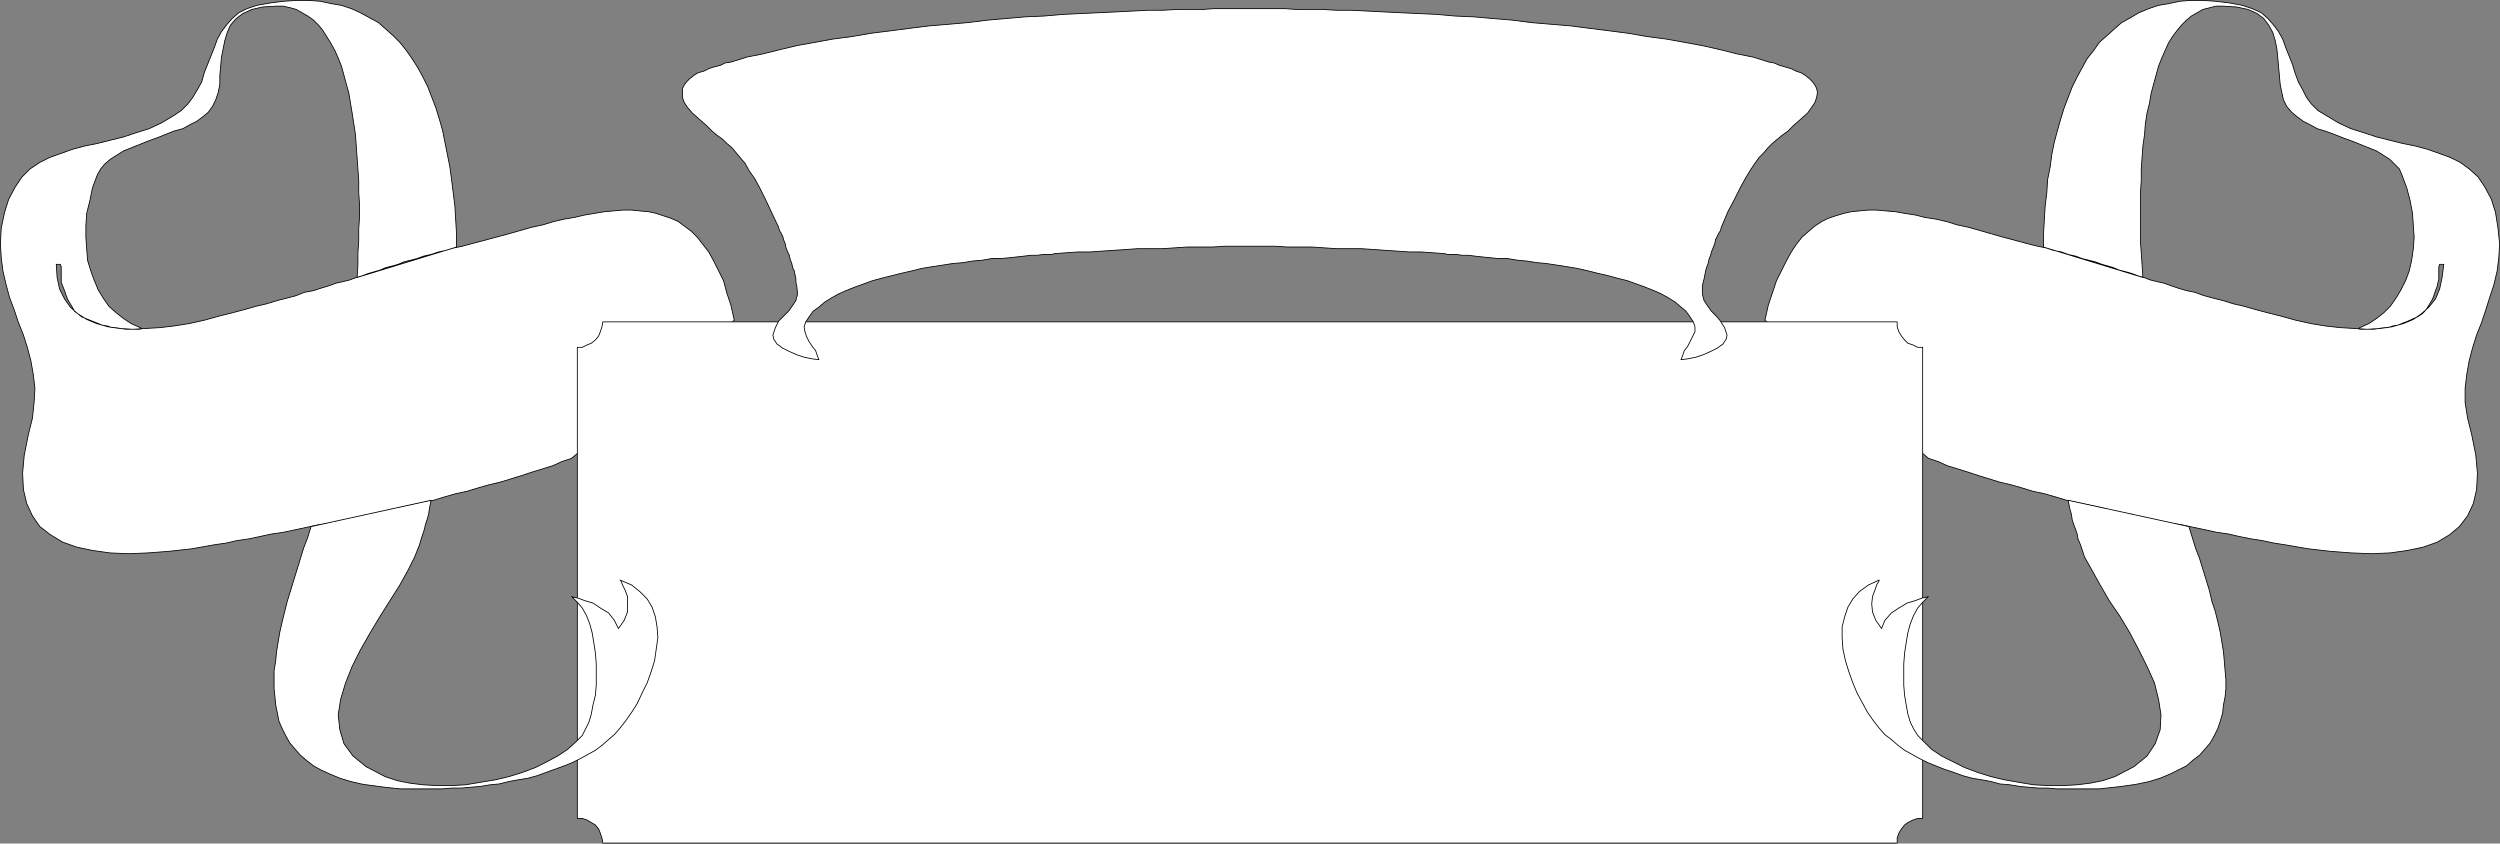 <?xml version="1.0" encoding="UTF-8" standalone="no"?>
<svg
   version="1.0"
   width="130.066mm"
   height="43.885mm"
   id="svg12"
   sodipodi:docname="Banner 019.wmf"
   xmlns:inkscape="http://www.inkscape.org/namespaces/inkscape"
   xmlns:sodipodi="http://sodipodi.sourceforge.net/DTD/sodipodi-0.dtd"
   xmlns="http://www.w3.org/2000/svg"
   xmlns:svg="http://www.w3.org/2000/svg">
  <rect width="100%" height="100%" fill="#808080" stroke="none"/>
  <sodipodi:namedview
     id="namedview12"
     pagecolor="#ffffff"
     bordercolor="#000000"
     borderopacity="0.25"
     inkscape:showpageshadow="2"
     inkscape:pageopacity="0.0"
     inkscape:pagecheckerboard="0"
     inkscape:deskcolor="#d1d1d1"
     inkscape:document-units="mm" />
  <defs
     id="defs1">
    <pattern
       id="WMFhbasepattern"
       patternUnits="userSpaceOnUse"
       width="6"
       height="6"
       x="0"
       y="0" />
  </defs>
  <path
     style="fill:#ffffff;fill-opacity:1;fill-rule:evenodd;stroke:none"
     d="m 401.818,48.579 19.554,5.981 -0.162,-2.425 -0.162,-2.425 -0.162,-2.263 v -2.425 -2.425 -2.425 -2.263 l 0.162,-2.425 v -2.263 l 0.162,-2.263 0.162,-2.263 0.323,-2.263 0.162,-2.102 0.323,-2.102 0.485,-1.94 0.323,-1.94 0.485,-1.778 0.485,-1.778 0.485,-1.778 0.646,-1.617 0.646,-1.455 0.646,-1.455 0.808,-1.293 0.97,-1.293 0.808,-0.97 0.97,-0.97 0.97,-0.808 1.131,-0.647 1.131,-0.647 1.293,-0.323 1.293,-0.323 h 1.454 l 2.586,0.162 2.262,0.485 1.778,0.808 1.293,0.97 0.97,1.293 0.808,1.455 0.485,1.617 0.323,1.617 0.162,1.617 0.162,1.778 0.162,1.778 0.162,1.778 0.323,1.617 0.323,1.455 0.646,1.293 0.97,1.132 0.97,0.808 1.293,0.97 1.293,0.647 1.454,0.808 1.616,0.485 1.778,0.647 1.616,0.647 1.778,0.647 1.616,0.647 1.616,0.647 1.616,0.647 1.293,0.808 1.293,0.808 0.97,0.97 0.97,0.97 0.485,1.132 0.97,2.587 0.646,2.425 0.485,2.587 0.162,2.425 0.162,2.263 -0.162,2.263 -0.323,2.263 -0.485,2.102 -0.646,1.778 -0.97,1.94 -0.97,1.617 -1.131,1.617 -1.293,1.293 -1.454,1.132 -1.454,0.97 -1.778,0.808 -0.323,0.162 0.323,0.162 h 0.646 0.97 1.131 l 0.97,-0.162 1.131,-0.162 h 0.646 l 0.97,-0.323 0.97,-0.162 0.808,-0.323 0.808,-0.323 0.808,-0.323 0.646,-0.323 0.808,-0.323 0.97,-0.647 0.485,-0.485 0.485,-0.647 0.485,-0.808 0.485,-0.808 0.323,-0.808 0.323,-0.97 0.323,-0.808 0.162,-0.808 0.162,-0.647 V 54.237 53.591 52.944 52.459 l 0.162,-0.485 h 0.323 0.485 l -0.323,2.587 -0.485,2.263 -0.808,1.94 -1.293,1.617 -1.454,1.293 -1.616,1.132 -1.939,0.808 -2.262,0.647 -2.262,0.323 -2.586,0.162 -2.586,-0.162 -2.747,-0.162 -2.909,-0.323 -2.909,-0.485 -2.909,-0.647 -2.909,-0.808 -2.586,-0.647 -2.424,-0.647 -2.262,-0.647 -2.101,-0.485 -2.101,-0.647 -1.939,-0.485 -1.778,-0.485 -1.778,-0.647 -1.616,-0.323 -1.616,-0.485 -1.454,-0.485 -1.293,-0.485 -1.454,-0.323 -1.293,-0.323 -1.293,-0.485 -1.131,-0.323 -1.293,-0.485 -1.131,-0.323 -1.293,-0.323 -1.131,-0.485 -1.131,-0.323 -1.131,-0.323 -1.293,-0.485 -1.293,-0.323 -1.293,-0.323 -1.293,-0.485 -1.454,-0.323 -1.293,-0.485 -1.616,-0.323 -1.454,-0.485 -1.616,-0.323 -1.939,-0.485 -2.424,-0.647 -2.424,-0.647 -2.262,-0.647 -2.262,-0.647 -2.262,-0.647 -2.262,-0.485 -2.101,-0.647 -2.101,-0.485 -2.101,-0.323 -1.939,-0.485 -2.101,-0.323 -1.778,-0.323 -1.939,-0.162 -1.778,-0.162 h -1.616 l -1.778,0.162 -1.616,0.162 -1.454,0.323 -1.616,0.485 -1.454,0.485 -1.293,0.647 -1.454,0.97 -1.131,0.97 -1.293,1.132 -1.131,1.455 -0.97,1.455 -0.97,1.778 -0.97,1.94 -0.97,1.94 -0.808,2.425 -0.808,2.425 -0.646,2.91 32.158,27.159 1.939,0.647 1.778,0.808 2.101,0.647 2.101,0.647 1.939,0.647 2.101,0.647 2.101,0.647 2.101,0.485 2.262,0.647 2.101,0.647 2.262,0.485 2.262,0.647 2.101,0.647 2.262,0.485 2.262,0.485 2.262,0.485 2.262,0.647 2.262,0.485 2.262,0.485 2.262,0.485 2.262,0.485 2.424,0.485 2.262,0.323 2.262,0.485 2.262,0.485 2.262,0.485 2.262,0.323 2.101,0.485 2.424,0.485 2.101,0.323 2.262,0.485 2.101,0.323 4.686,0.808 4.202,0.485 4.202,0.323 4.04,0.162 3.717,-0.162 3.394,-0.485 3.07,-0.647 2.747,-0.97 2.424,-1.455 1.939,-1.617 1.616,-2.102 1.131,-2.425 0.646,-2.748 0.162,-3.233 -0.323,-3.557 -0.808,-4.042 -0.808,-3.233 -0.485,-3.072 v -2.748 l 0.323,-2.748 0.485,-2.748 0.646,-2.425 0.808,-2.587 0.97,-2.425 0.808,-2.425 0.808,-2.587 0.808,-2.425 0.646,-2.748 0.323,-2.587 0.162,-2.748 -0.323,-3.072 -0.485,-3.072 -0.808,-2.587 -1.293,-2.425 -1.293,-1.94 -1.778,-1.617 -1.778,-1.293 -1.939,-0.97 -2.262,-0.808 -2.262,-0.808 -2.424,-0.647 -2.424,-0.485 -2.586,-0.647 -2.586,-0.647 -2.424,-0.808 -2.586,-0.808 -2.424,-1.132 -2.424,-1.455 -1.616,-0.97 -1.293,-1.293 -0.97,-1.293 -0.808,-1.617 -0.808,-1.455 -0.646,-1.778 -0.485,-1.617 -0.646,-1.617 -0.646,-1.617 -0.646,-1.778 -0.808,-1.455 -0.97,-1.293 -1.131,-1.293 -1.293,-1.132 -1.778,-0.808 -1.939,-0.647 -2.586,-0.485 -2.747,-0.323 -2.424,-0.162 h -2.424 l -2.101,0.162 -2.262,0.485 -1.939,0.323 -1.939,0.647 -1.939,0.808 -1.616,0.97 -1.778,0.97 -1.454,1.293 -1.454,1.293 -1.454,1.293 -1.131,1.617 -1.293,1.617 -0.97,1.778 -0.97,1.778 -0.97,1.94 -0.808,2.102 -0.808,2.102 -0.646,2.102 -0.646,2.263 -0.646,2.425 -0.485,2.425 -0.323,2.425 -0.485,2.425 -0.162,2.587 -0.323,2.587 -0.162,2.748 -0.162,2.748 z"
     id="path1" />
  <path
     style="fill:none;stroke:#000000;stroke-width:0.162px;stroke-linecap:round;stroke-linejoin:round;stroke-miterlimit:4;stroke-dasharray:none;stroke-opacity:1"
     d="m 401.818,48.579 19.554,5.981 v 0 l -0.162,-2.425 -0.162,-2.425 -0.162,-2.263 v -2.425 -2.425 -2.425 -2.263 l 0.162,-2.425 v -2.263 l 0.162,-2.263 0.162,-2.263 0.323,-2.263 0.162,-2.102 0.323,-2.102 0.485,-1.94 0.323,-1.94 0.485,-1.778 0.485,-1.778 0.485,-1.778 0.646,-1.617 0.646,-1.455 0.646,-1.455 0.808,-1.293 0.97,-1.293 0.808,-0.97 0.97,-0.97 0.97,-0.808 1.131,-0.647 1.131,-0.647 1.293,-0.323 1.293,-0.323 h 1.454 v 0 l 2.586,0.162 2.262,0.485 1.778,0.808 1.293,0.97 0.97,1.293 0.808,1.455 0.485,1.617 0.323,1.617 0.162,1.617 0.162,1.778 0.162,1.778 0.162,1.778 0.323,1.617 0.323,1.455 0.646,1.293 0.97,1.132 v 0 l 0.97,0.808 1.293,0.97 1.293,0.647 1.454,0.808 1.616,0.485 1.778,0.647 1.616,0.647 1.778,0.647 1.616,0.647 1.616,0.647 1.616,0.647 1.293,0.808 1.293,0.808 0.97,0.97 0.97,0.97 0.485,1.132 v 0 l 0.97,2.587 0.646,2.425 0.485,2.587 0.162,2.425 0.162,2.263 -0.162,2.263 -0.323,2.263 -0.485,2.102 -0.646,1.778 -0.97,1.94 -0.97,1.617 -1.131,1.617 -1.293,1.293 -1.454,1.132 -1.454,0.97 -1.778,0.808 v 0 l -0.323,0.162 0.323,0.162 h 0.646 0.97 1.131 l 0.97,-0.162 1.131,-0.162 h 0.646 v 0 l 0.97,-0.323 0.97,-0.162 0.808,-0.323 0.808,-0.323 0.808,-0.323 0.646,-0.323 0.808,-0.323 0.97,-0.647 v 0 l 0.485,-0.485 0.485,-0.647 0.485,-0.808 0.485,-0.808 0.323,-0.808 0.323,-0.97 0.323,-0.808 0.162,-0.808 v 0 l 0.162,-0.647 V 54.237 53.591 52.944 52.459 l 0.162,-0.485 h 0.323 0.485 v 0 l -0.323,2.587 -0.485,2.263 -0.808,1.94 -1.293,1.617 -1.454,1.293 -1.616,1.132 -1.939,0.808 -2.262,0.647 -2.262,0.323 -2.586,0.162 -2.586,-0.162 -2.747,-0.162 -2.909,-0.323 -2.909,-0.485 -2.909,-0.647 -2.909,-0.808 v 0 l -2.586,-0.647 -2.424,-0.647 -2.262,-0.647 -2.101,-0.485 -2.101,-0.647 -1.939,-0.485 -1.778,-0.485 -1.778,-0.647 -1.616,-0.323 -1.616,-0.485 -1.454,-0.485 -1.293,-0.485 -1.454,-0.323 -1.293,-0.323 -1.293,-0.485 -1.131,-0.323 -1.293,-0.485 -1.131,-0.323 -1.293,-0.323 -1.131,-0.485 -1.131,-0.323 -1.131,-0.323 -1.293,-0.485 -1.293,-0.323 -1.293,-0.323 -1.293,-0.485 -1.454,-0.323 -1.293,-0.485 -1.616,-0.323 -1.454,-0.485 -1.616,-0.323 -1.939,-0.485 v 0 l -2.424,-0.647 -2.424,-0.647 -2.262,-0.647 -2.262,-0.647 -2.262,-0.647 -2.262,-0.485 -2.101,-0.647 -2.101,-0.485 -2.101,-0.323 -1.939,-0.485 -2.101,-0.323 -1.778,-0.323 -1.939,-0.162 -1.778,-0.162 h -1.616 l -1.778,0.162 -1.616,0.162 -1.454,0.323 -1.616,0.485 -1.454,0.485 -1.293,0.647 -1.454,0.97 -1.131,0.97 -1.293,1.132 -1.131,1.455 -0.97,1.455 -0.97,1.778 -0.97,1.94 -0.97,1.94 -0.808,2.425 -0.808,2.425 -0.646,2.91 32.158,27.159 v 0 l 1.939,0.647 1.778,0.808 2.101,0.647 2.101,0.647 1.939,0.647 2.101,0.647 2.101,0.647 2.101,0.485 2.262,0.647 2.101,0.647 2.262,0.485 2.262,0.647 2.101,0.647 2.262,0.485 2.262,0.485 2.262,0.485 2.262,0.647 2.262,0.485 2.262,0.485 2.262,0.485 2.262,0.485 2.424,0.485 2.262,0.323 2.262,0.485 2.262,0.485 2.262,0.485 2.262,0.323 2.101,0.485 2.424,0.485 2.101,0.323 2.262,0.485 2.101,0.323 v 0 l 4.686,0.808 4.202,0.485 4.202,0.323 4.04,0.162 3.717,-0.162 3.394,-0.485 3.07,-0.647 2.747,-0.97 2.424,-1.455 1.939,-1.617 1.616,-2.102 1.131,-2.425 0.646,-2.748 0.162,-3.233 -0.323,-3.557 -0.808,-4.042 v 0 l -0.808,-3.233 -0.485,-3.072 v -2.748 l 0.323,-2.748 0.485,-2.748 0.646,-2.425 0.808,-2.587 0.97,-2.425 0.808,-2.425 0.808,-2.587 0.808,-2.425 0.646,-2.748 0.323,-2.587 0.162,-2.748 -0.323,-3.072 -0.485,-3.072 v 0 l -0.808,-2.587 -1.293,-2.425 -1.293,-1.94 -1.778,-1.617 -1.778,-1.293 -1.939,-0.97 -2.262,-0.808 -2.262,-0.808 -2.424,-0.647 -2.424,-0.485 -2.586,-0.647 -2.586,-0.647 -2.424,-0.808 -2.586,-0.808 -2.424,-1.132 -2.424,-1.455 v 0 l -1.616,-0.97 -1.293,-1.293 -0.97,-1.293 -0.808,-1.617 -0.808,-1.455 -0.646,-1.778 -0.485,-1.617 -0.646,-1.617 -0.646,-1.617 -0.646,-1.778 -0.808,-1.455 -0.97,-1.293 -1.131,-1.293 -1.293,-1.132 -1.778,-0.808 -1.939,-0.647 v 0 l -2.586,-0.485 -2.747,-0.323 -2.424,-0.162 h -2.424 l -2.101,0.162 -2.262,0.485 -1.939,0.323 -1.939,0.647 -1.939,0.808 -1.616,0.97 -1.778,0.97 -1.454,1.293 -1.454,1.293 -1.454,1.293 -1.131,1.617 -1.293,1.617 -0.97,1.778 -0.97,1.778 -0.97,1.94 -0.808,2.102 -0.808,2.102 -0.646,2.102 -0.646,2.263 -0.646,2.425 -0.485,2.425 -0.323,2.425 -0.485,2.425 -0.162,2.587 -0.323,2.587 -0.162,2.748 -0.162,2.748 v 2.587"
     id="path2" />
  <path
     style="fill:#ffffff;fill-opacity:1;fill-rule:evenodd;stroke:none"
     d="m 89.769,48.579 -19.554,5.981 0.162,-2.425 V 49.711 l 0.162,-2.263 v -2.425 l 0.162,-2.425 v -2.425 l -0.162,-2.263 v -2.425 l -0.162,-2.263 -0.162,-2.263 -0.162,-2.263 -0.162,-2.263 -0.323,-2.102 -0.323,-2.102 -0.323,-1.94 -0.323,-1.94 -0.485,-1.778 -0.485,-1.778 L 67.145,13.014 66.498,11.397 65.852,9.942 65.044,8.487 64.236,7.194 63.428,5.901 62.62,4.931 61.65,3.961 60.519,3.152 59.388,2.506 58.257,1.859 57.126,1.536 55.671,1.212 h -1.293 l -2.747,0.162 -2.101,0.485 -1.778,0.808 -1.293,0.97 -1.131,1.293 -0.646,1.455 -0.485,1.617 -0.323,1.617 -0.323,1.617 -0.162,1.778 -0.162,1.778 v 1.778 l -0.323,1.617 -0.485,1.455 -0.646,1.293 -0.808,1.132 -0.97,0.808 -1.293,0.97 -1.293,0.647 -1.454,0.808 -1.778,0.485 -1.616,0.647 -1.616,0.647 -1.778,0.647 -1.616,0.647 -1.616,0.647 -1.616,0.647 -1.293,0.808 -1.293,0.808 -1.131,0.97 -0.808,0.97 -0.646,1.132 -0.97,2.587 -0.485,2.425 -0.646,2.587 -0.162,2.425 v 2.263 l 0.162,2.263 0.162,2.263 0.646,2.102 0.646,1.778 0.808,1.94 0.97,1.617 1.131,1.617 1.454,1.293 1.454,1.132 1.454,0.97 1.778,0.808 0.323,0.162 -0.323,0.162 H 26.745 25.937 24.806 L 23.674,64.584 22.705,64.422 h -0.646 l -0.97,-0.323 -0.97,-0.162 -0.808,-0.323 -0.808,-0.323 -0.808,-0.323 -0.808,-0.323 -0.808,-0.323 -0.808,-0.647 -0.646,-0.485 -0.323,-0.647 -0.485,-0.808 -0.485,-0.808 -0.323,-0.808 -0.323,-0.97 -0.323,-0.808 -0.323,-0.808 V 54.884 54.237 53.591 52.944 52.459 l -0.162,-0.485 h -0.323 -0.485 l 0.162,2.587 0.485,2.263 0.97,1.94 1.131,1.617 1.454,1.293 1.778,1.132 1.939,0.808 2.262,0.647 2.262,0.323 2.586,0.162 2.586,-0.162 2.747,-0.162 2.747,-0.323 3.07,-0.485 2.909,-0.647 2.909,-0.808 2.586,-0.647 2.424,-0.647 2.262,-0.647 2.101,-0.485 2.101,-0.647 1.939,-0.485 1.778,-0.485 1.616,-0.647 1.778,-0.323 1.454,-0.485 1.616,-0.485 1.293,-0.485 1.454,-0.323 1.293,-0.323 1.293,-0.485 1.131,-0.323 1.293,-0.485 1.131,-0.323 1.131,-0.323 1.131,-0.485 1.293,-0.323 1.131,-0.323 1.131,-0.485 1.293,-0.323 1.293,-0.323 1.293,-0.485 1.454,-0.323 1.454,-0.485 1.454,-0.323 1.616,-0.485 1.616,-0.323 1.778,-0.485 2.424,-0.647 2.424,-0.647 2.424,-0.647 2.262,-0.647 2.262,-0.647 2.262,-0.485 2.101,-0.647 2.101,-0.485 1.939,-0.323 2.101,-0.485 1.939,-0.323 1.939,-0.323 1.778,-0.162 1.778,-0.162 h 1.778 l 1.616,0.162 1.778,0.162 1.454,0.323 1.454,0.485 1.454,0.485 1.454,0.647 1.293,0.97 1.293,0.97 1.131,1.132 1.131,1.455 1.131,1.455 0.97,1.778 0.97,1.94 0.97,1.94 0.646,2.425 0.808,2.425 0.646,2.91 -31.997,27.159 -1.939,0.647 -1.778,0.808 -2.101,0.647 -2.101,0.647 -1.939,0.647 -2.101,0.647 -2.101,0.647 -2.101,0.485 -2.262,0.647 -2.101,0.647 -2.262,0.485 -2.262,0.647 -2.101,0.647 -2.262,0.485 -2.262,0.485 -2.262,0.485 -2.262,0.647 -2.262,0.485 -2.262,0.485 -2.262,0.485 -2.262,0.485 -2.424,0.485 -2.262,0.323 -2.262,0.485 -2.262,0.485 -2.262,0.485 -2.262,0.323 -2.262,0.485 -2.262,0.485 -2.262,0.323 -2.101,0.485 -2.262,0.323 -4.525,0.808 -4.363,0.485 -4.202,0.323 -3.878,0.162 -3.717,-0.162 -3.394,-0.485 -3.07,-0.647 -2.747,-0.97 -2.424,-1.455 -2.101,-1.617 -1.454,-2.102 L 5.252,99.018 4.606,96.269 4.444,93.036 4.767,89.48 5.575,85.438 6.383,82.205 6.706,79.133 6.868,76.385 6.545,73.637 6.06,70.889 5.414,68.464 4.606,65.877 3.636,63.452 2.828,61.027 1.858,58.441 1.212,56.016 0.566,53.267 0.242,50.681 0.081,47.933 0.242,44.861 0.889,41.789 1.697,39.203 2.99,36.778 4.282,34.838 5.898,33.221 7.838,31.928 9.777,30.958 l 2.262,-0.808 2.262,-0.808 2.424,-0.647 2.424,-0.485 2.586,-0.647 2.586,-0.647 2.424,-0.808 2.586,-0.808 2.424,-1.132 2.424,-1.455 1.454,-0.97 1.293,-1.293 0.97,-1.293 0.97,-1.617 0.808,-1.455 0.485,-1.778 0.646,-1.617 0.646,-1.617 0.646,-1.617 0.646,-1.778 0.808,-1.455 0.97,-1.293 1.131,-1.293 1.293,-1.132 1.616,-0.808 1.939,-0.647 2.747,-0.485 2.586,-0.323 2.586,-0.162 h 2.262 l 2.262,0.162 2.262,0.485 1.939,0.323 1.939,0.647 1.778,0.808 1.778,0.97 1.778,0.97 1.454,1.293 1.454,1.293 1.293,1.293 1.293,1.617 1.131,1.617 1.131,1.778 0.97,1.778 0.97,1.94 0.808,2.102 0.808,2.102 0.646,2.102 0.646,2.263 0.485,2.425 0.485,2.425 0.485,2.425 0.323,2.425 0.323,2.587 0.323,2.587 0.162,2.748 0.162,2.748 z"
     id="path3" />
  <path
     style="fill:none;stroke:#000000;stroke-width:0.162px;stroke-linecap:round;stroke-linejoin:round;stroke-miterlimit:4;stroke-dasharray:none;stroke-opacity:1"
     d="M 89.769,48.579 70.215,54.561 v 0 l 0.162,-2.425 V 49.711 l 0.162,-2.263 v -2.425 l 0.162,-2.425 v -2.425 l -0.162,-2.263 v -2.425 l -0.162,-2.263 -0.162,-2.263 -0.162,-2.263 -0.162,-2.263 -0.323,-2.102 -0.323,-2.102 -0.323,-1.94 -0.323,-1.94 -0.485,-1.778 -0.485,-1.778 L 67.145,13.014 66.498,11.397 65.852,9.942 65.044,8.487 64.236,7.194 63.428,5.901 62.62,4.931 61.65,3.961 60.519,3.152 59.388,2.506 58.257,1.859 57.126,1.536 55.671,1.212 h -1.293 v 0 l -2.747,0.162 -2.101,0.485 -1.778,0.808 -1.293,0.97 -1.131,1.293 -0.646,1.455 -0.485,1.617 -0.323,1.617 -0.323,1.617 -0.162,1.778 -0.162,1.778 v 1.778 l -0.323,1.617 -0.485,1.455 -0.646,1.293 -0.808,1.132 v 0 l -0.97,0.808 -1.293,0.97 -1.293,0.647 -1.454,0.808 -1.778,0.485 -1.616,0.647 -1.616,0.647 -1.778,0.647 -1.616,0.647 -1.616,0.647 -1.616,0.647 -1.293,0.808 -1.293,0.808 -1.131,0.97 -0.808,0.97 -0.646,1.132 v 0 l -0.97,2.587 -0.485,2.425 -0.646,2.587 -0.162,2.425 v 2.263 l 0.162,2.263 0.162,2.263 0.646,2.102 0.646,1.778 0.808,1.94 0.97,1.617 1.131,1.617 1.454,1.293 1.454,1.132 1.454,0.97 1.778,0.808 v 0 l 0.323,0.162 -0.323,0.162 H 26.745 25.937 24.806 L 23.674,64.584 22.705,64.422 h -0.646 v 0 L 21.089,64.099 20.119,63.937 19.311,63.614 18.503,63.29 17.695,62.967 16.887,62.644 16.079,62.32 15.271,61.674 v 0 l -0.646,-0.485 -0.323,-0.647 -0.485,-0.808 -0.485,-0.808 -0.323,-0.808 -0.323,-0.97 -0.323,-0.808 -0.323,-0.808 v 0 -0.647 -0.647 -0.647 -0.647 -0.485 l -0.162,-0.485 h -0.323 -0.485 v 0 l 0.162,2.587 0.485,2.263 0.97,1.94 1.131,1.617 1.454,1.293 1.778,1.132 1.939,0.808 2.262,0.647 2.262,0.323 2.586,0.162 2.586,-0.162 2.747,-0.162 2.747,-0.323 3.07,-0.485 2.909,-0.647 2.909,-0.808 v 0 l 2.586,-0.647 2.424,-0.647 2.262,-0.647 2.101,-0.485 2.101,-0.647 1.939,-0.485 1.778,-0.485 1.616,-0.647 1.778,-0.323 1.454,-0.485 1.616,-0.485 1.293,-0.485 1.454,-0.323 1.293,-0.323 1.293,-0.485 1.131,-0.323 1.293,-0.485 1.131,-0.323 1.131,-0.323 1.131,-0.485 1.293,-0.323 1.131,-0.323 1.131,-0.485 1.293,-0.323 1.293,-0.323 1.293,-0.485 1.454,-0.323 1.454,-0.485 1.454,-0.323 1.616,-0.485 1.616,-0.323 1.778,-0.485 v 0 l 2.424,-0.647 2.424,-0.647 2.424,-0.647 2.262,-0.647 2.262,-0.647 2.262,-0.485 2.101,-0.647 2.101,-0.485 1.939,-0.323 2.101,-0.485 1.939,-0.323 1.939,-0.323 1.778,-0.162 1.778,-0.162 h 1.778 l 1.616,0.162 1.778,0.162 1.454,0.323 1.454,0.485 1.454,0.485 1.454,0.647 1.293,0.97 1.293,0.97 1.131,1.132 1.131,1.455 1.131,1.455 0.97,1.778 0.97,1.94 0.97,1.94 0.646,2.425 0.808,2.425 0.646,2.91 -31.997,27.159 v 0 l -1.939,0.647 -1.778,0.808 -2.101,0.647 -2.101,0.647 -1.939,0.647 -2.101,0.647 -2.101,0.647 -2.101,0.485 -2.262,0.647 -2.101,0.647 -2.262,0.485 -2.262,0.647 -2.101,0.647 -2.262,0.485 -2.262,0.485 -2.262,0.485 -2.262,0.647 -2.262,0.485 -2.262,0.485 -2.262,0.485 -2.262,0.485 -2.424,0.485 -2.262,0.323 -2.262,0.485 -2.262,0.485 -2.262,0.485 -2.262,0.323 -2.262,0.485 -2.262,0.485 -2.262,0.323 -2.101,0.485 -2.262,0.323 v 0 l -4.525,0.808 -4.363,0.485 -4.202,0.323 -3.878,0.162 -3.717,-0.162 -3.394,-0.485 -3.07,-0.647 -2.747,-0.97 -2.424,-1.455 -2.101,-1.617 -1.454,-2.102 L 5.252,99.018 4.606,96.269 4.444,93.036 4.767,89.48 5.575,85.438 v 0 L 6.383,82.205 6.706,79.133 6.868,76.385 6.545,73.637 6.06,70.889 5.414,68.464 4.606,65.877 3.636,63.452 2.828,61.027 1.858,58.441 1.212,56.016 0.566,53.267 0.242,50.681 0.081,47.933 0.242,44.861 0.889,41.789 v 0 l 0.808,-2.587 1.293,-2.425 1.293,-1.94 1.616,-1.617 1.939,-1.293 1.939,-0.97 2.262,-0.808 2.262,-0.808 2.424,-0.647 2.424,-0.485 2.586,-0.647 2.586,-0.647 2.424,-0.808 2.586,-0.808 2.424,-1.132 2.424,-1.455 v 0 l 1.454,-0.97 1.293,-1.293 0.97,-1.293 0.97,-1.617 0.808,-1.455 0.485,-1.778 0.646,-1.617 0.646,-1.617 0.646,-1.617 0.646,-1.778 0.808,-1.455 0.97,-1.293 1.131,-1.293 1.293,-1.132 1.616,-0.808 1.939,-0.647 v 0 L 53.247,0.566 55.833,0.242 58.418,0.081 h 2.262 l 2.262,0.162 2.262,0.485 1.939,0.323 1.939,0.647 1.778,0.808 1.778,0.97 1.778,0.97 1.454,1.293 1.454,1.293 1.293,1.293 1.293,1.617 1.131,1.617 1.131,1.778 0.97,1.778 0.97,1.94 0.808,2.102 0.808,2.102 0.646,2.102 0.646,2.263 0.485,2.425 0.485,2.425 0.485,2.425 0.323,2.425 0.323,2.587 0.323,2.587 0.162,2.748 0.162,2.748 v 2.587"
     id="path4" />
  <path
     style="fill:#ffffff;fill-opacity:1;fill-rule:evenodd;stroke:none"
     d="M 245.713,63.29 H 118.533 l -0.162,0.97 -0.323,0.97 -0.323,0.808 -0.646,0.808 -0.808,0.647 -0.808,0.323 -0.97,0.485 h -0.97 v 92.632 h 0.97 l 0.97,0.323 0.808,0.485 0.808,0.485 0.646,0.808 0.323,0.808 0.323,0.97 0.162,0.97 h 127.179 127.341 v -0.97 l 0.323,-0.97 0.485,-0.808 0.646,-0.808 0.646,-0.485 0.97,-0.485 0.97,-0.323 h 0.97 V 68.302 h -0.97 l -0.97,-0.485 -0.97,-0.323 -0.646,-0.647 -0.646,-0.808 -0.485,-0.808 -0.323,-0.97 V 63.29 Z"
     id="path5" />
  <path
     style="fill:none;stroke:#000000;stroke-width:0.162px;stroke-linecap:round;stroke-linejoin:round;stroke-miterlimit:4;stroke-dasharray:none;stroke-opacity:1"
     d="M 245.713,63.29 H 118.533 v 0 l -0.162,0.97 -0.323,0.97 -0.323,0.808 -0.646,0.808 -0.808,0.647 -0.808,0.323 -0.97,0.485 h -0.97 v 92.632 0 h 0.97 l 0.97,0.323 0.808,0.485 0.808,0.485 0.646,0.808 0.323,0.808 0.323,0.97 0.162,0.97 h 127.179 127.341 v 0 -0.97 l 0.323,-0.97 0.485,-0.808 0.646,-0.808 0.646,-0.485 0.97,-0.485 0.97,-0.323 h 0.97 v -92.632 0 h -0.97 l -0.97,-0.485 -0.97,-0.323 -0.646,-0.647 -0.646,-0.808 -0.485,-0.808 -0.323,-0.97 V 63.29 H 245.713"
     id="path6" />
  <path
     style="fill:#ffffff;fill-opacity:1;fill-rule:evenodd;stroke:none"
     d="m 245.713,1.697 h 1.454 1.616 1.778 2.101 l 2.262,0.162 h 2.424 2.747 l 2.747,0.162 h 2.909 l 3.232,0.162 3.232,0.162 3.232,0.162 3.555,0.162 3.555,0.162 3.555,0.323 3.717,0.162 3.717,0.323 3.878,0.323 3.717,0.485 3.878,0.323 3.878,0.323 3.717,0.485 3.878,0.485 3.717,0.485 3.717,0.647 3.717,0.485 3.555,0.647 3.555,0.647 3.555,0.808 3.232,0.808 3.232,0.647 3.07,0.97 0.97,0.162 1.131,0.485 1.131,0.323 1.131,0.323 0.97,0.485 0.97,0.323 0.808,0.485 0.808,0.647 0.646,0.647 0.485,0.647 0.323,0.647 0.162,0.808 -0.162,0.97 -0.323,0.97 -0.646,0.97 -0.808,1.132 -1.454,1.293 -1.293,1.132 -1.131,1.132 -1.131,0.808 -0.97,0.808 -0.97,0.808 -0.808,0.808 -0.808,0.97 -0.97,0.97 -0.808,1.132 -0.97,1.455 -0.97,1.617 -0.97,1.778 -1.131,2.263 -1.293,2.425 -1.293,3.072 -0.162,0.647 -0.323,0.485 -0.323,0.647 -0.323,0.647 -0.162,0.808 -0.323,0.808 -0.323,0.808 -0.162,0.647 -0.323,0.808 -0.162,0.808 -0.323,0.808 -0.162,0.647 -0.162,0.808 -0.162,0.808 -0.162,0.647 -0.162,0.647 v 1.617 l 0.323,1.293 0.646,0.97 0.808,1.132 0.97,0.97 0.808,0.97 0.808,1.293 0.485,1.455 -0.162,0.808 -0.646,0.97 -1.131,0.808 -1.293,0.647 -1.454,0.647 -1.454,0.485 -1.616,0.323 -1.293,0.162 0.323,-0.808 0.323,-0.97 0.646,-0.808 0.485,-0.97 0.485,-0.97 0.485,-0.97 v -0.97 l -0.323,-0.97 -0.646,-0.97 -0.808,-1.132 -0.97,-0.808 -1.131,-0.97 -1.293,-0.808 -1.454,-0.808 -1.454,-0.647 -1.616,-0.647 -1.778,-0.647 -1.778,-0.647 -1.939,-0.485 -1.778,-0.485 -2.101,-0.485 -1.939,-0.485 -2.101,-0.485 -1.939,-0.323 -2.101,-0.323 -2.101,-0.323 -1.778,-0.162 -2.101,-0.323 -1.778,-0.162 -1.939,-0.323 h -1.778 l -1.616,-0.162 -1.616,-0.162 -1.454,-0.162 -1.293,-0.162 h -1.293 l -0.97,-0.162 h -0.97 -0.808 l -0.646,-0.162 -2.262,-0.162 -2.262,-0.162 h -2.262 l -2.424,-0.162 -2.424,-0.162 -2.262,-0.162 -2.424,-0.162 h -2.424 -2.424 l -2.424,-0.162 -2.424,-0.162 h -2.424 -2.424 l -2.424,-0.162 h -2.586 -2.424 -2.424 -2.424 l -2.424,0.162 h -2.586 -2.424 l -2.424,0.162 -2.424,0.162 h -2.424 -2.424 l -2.262,0.162 -2.424,0.162 -2.424,0.162 -2.262,0.162 h -2.424 l -2.262,0.162 -2.262,0.162 -0.646,0.162 h -0.808 -0.808 l -1.131,0.162 h -1.293 l -1.293,0.162 -1.454,0.162 -1.454,0.162 -1.778,0.162 h -1.778 l -1.778,0.323 -1.939,0.162 -1.939,0.323 -1.939,0.162 -2.101,0.323 -2.101,0.323 -1.939,0.323 -1.939,0.485 -2.101,0.485 -1.939,0.485 -1.939,0.485 -1.778,0.485 -1.778,0.647 -1.778,0.647 -1.616,0.647 -1.454,0.647 -1.454,0.808 -1.293,0.808 -1.131,0.97 -1.131,0.808 -0.808,1.132 -0.646,0.97 -0.323,0.97 0.162,0.97 0.323,0.97 0.485,0.97 0.646,0.97 0.646,0.808 0.323,0.97 0.323,0.808 -1.293,-0.162 -1.616,-0.323 -1.454,-0.485 -1.454,-0.647 -1.293,-0.647 -1.131,-0.808 -0.646,-0.97 -0.162,-0.808 0.485,-1.455 0.646,-1.293 0.97,-0.97 0.97,-0.97 0.808,-1.132 0.646,-0.97 0.323,-1.293 -0.162,-1.617 -0.162,-0.647 v -0.647 l -0.162,-0.808 -0.162,-0.808 -0.323,-0.647 -0.162,-0.808 -0.323,-0.808 -0.162,-0.808 -0.323,-0.647 -0.323,-0.808 -0.162,-0.808 -0.323,-0.808 -0.162,-0.647 -0.323,-0.647 -0.323,-0.485 -0.162,-0.647 -1.454,-3.072 -1.131,-2.425 -1.131,-2.263 -0.97,-1.778 -1.131,-1.617 -0.808,-1.455 -0.97,-1.132 -0.808,-0.97 -0.808,-0.97 -0.97,-0.808 -0.808,-0.808 -1.131,-0.808 -0.97,-0.808 -1.131,-1.132 -1.293,-1.132 -1.454,-1.293 -0.97,-1.132 -0.646,-0.97 -0.323,-0.97 V 18.187 17.379 l 0.323,-0.647 0.485,-0.647 0.646,-0.647 0.808,-0.647 0.808,-0.485 1.131,-0.323 0.97,-0.485 0.97,-0.323 1.293,-0.323 0.97,-0.485 1.131,-0.162 3.07,-0.97 3.232,-0.647 3.232,-0.808 3.394,-0.808 3.555,-0.647 3.555,-0.647 3.717,-0.485 3.717,-0.647 3.878,-0.485 3.717,-0.485 3.878,-0.485 3.878,-0.323 3.717,-0.323 3.878,-0.485 3.717,-0.323 3.717,-0.323 3.717,-0.162 3.717,-0.323 3.394,-0.162 3.555,-0.162 3.394,-0.162 3.232,-0.162 3.07,-0.162 h 2.909 l 2.909,-0.162 h 2.586 2.424 l 2.262,-0.162 h 2.101 1.939 1.616 z"
     id="path7" />
  <path
     style="fill:none;stroke:#000000;stroke-width:0.162px;stroke-linecap:round;stroke-linejoin:round;stroke-miterlimit:4;stroke-dasharray:none;stroke-opacity:1"
     d="m 245.713,1.697 v 0 h 1.454 1.616 1.778 2.101 l 2.262,0.162 h 2.424 2.747 l 2.747,0.162 h 2.909 l 3.232,0.162 3.232,0.162 3.232,0.162 3.555,0.162 3.555,0.162 3.555,0.323 3.717,0.162 3.717,0.323 3.878,0.323 3.717,0.485 3.878,0.323 3.878,0.323 3.717,0.485 3.878,0.485 3.717,0.485 3.717,0.647 3.717,0.485 3.555,0.647 3.555,0.647 3.555,0.808 3.232,0.808 3.232,0.647 3.07,0.97 v 0 l 0.97,0.162 1.131,0.485 1.131,0.323 1.131,0.323 0.97,0.485 0.97,0.323 0.808,0.485 0.808,0.647 0.646,0.647 0.485,0.647 0.323,0.647 0.162,0.808 -0.162,0.97 -0.323,0.97 -0.646,0.97 -0.808,1.132 v 0 l -1.454,1.293 -1.293,1.132 -1.131,1.132 -1.131,0.808 -0.97,0.808 -0.97,0.808 -0.808,0.808 -0.808,0.97 -0.97,0.97 -0.808,1.132 -0.97,1.455 -0.97,1.617 -0.97,1.778 -1.131,2.263 -1.293,2.425 -1.293,3.072 v 0 l -0.162,0.647 -0.323,0.485 -0.323,0.647 -0.323,0.647 -0.162,0.808 -0.323,0.808 -0.323,0.808 -0.162,0.647 -0.323,0.808 -0.162,0.808 -0.323,0.808 -0.162,0.647 -0.162,0.808 -0.162,0.808 -0.162,0.647 -0.162,0.647 v 0 1.617 l 0.323,1.293 0.646,0.97 0.808,1.132 0.97,0.97 0.808,0.97 0.808,1.293 0.485,1.455 v 0 l -0.162,0.808 -0.646,0.97 -1.131,0.808 -1.293,0.647 -1.454,0.647 -1.454,0.485 -1.616,0.323 -1.293,0.162 v 0 l 0.323,-0.808 0.323,-0.97 0.646,-0.808 0.485,-0.97 0.485,-0.97 0.485,-0.97 v -0.97 l -0.323,-0.97 v 0 l -0.646,-0.97 -0.808,-1.132 -0.97,-0.808 -1.131,-0.97 -1.293,-0.808 -1.454,-0.808 -1.454,-0.647 -1.616,-0.647 -1.778,-0.647 -1.778,-0.647 -1.939,-0.485 -1.778,-0.485 -2.101,-0.485 -1.939,-0.485 -2.101,-0.485 -1.939,-0.323 -2.101,-0.323 -2.101,-0.323 -1.778,-0.162 -2.101,-0.323 -1.778,-0.162 -1.939,-0.323 h -1.778 l -1.616,-0.162 -1.616,-0.162 -1.454,-0.162 -1.293,-0.162 h -1.293 l -0.97,-0.162 h -0.97 -0.808 l -0.646,-0.162 v 0 l -2.262,-0.162 -2.262,-0.162 h -2.262 l -2.424,-0.162 -2.424,-0.162 -2.262,-0.162 -2.424,-0.162 h -2.424 -2.424 l -2.424,-0.162 -2.424,-0.162 h -2.424 -2.424 l -2.424,-0.162 h -2.586 -2.424 v 0 h -2.424 -2.424 l -2.424,0.162 h -2.586 -2.424 l -2.424,0.162 -2.424,0.162 h -2.424 -2.424 l -2.262,0.162 -2.424,0.162 -2.424,0.162 -2.262,0.162 h -2.424 l -2.262,0.162 -2.262,0.162 v 0 l -0.646,0.162 h -0.808 -0.808 l -1.131,0.162 h -1.293 l -1.293,0.162 -1.454,0.162 -1.454,0.162 -1.778,0.162 h -1.778 l -1.778,0.323 -1.939,0.162 -1.939,0.323 -1.939,0.162 -2.101,0.323 -2.101,0.323 -1.939,0.323 -1.939,0.485 -2.101,0.485 -1.939,0.485 -1.939,0.485 -1.778,0.485 -1.778,0.647 -1.778,0.647 -1.616,0.647 -1.454,0.647 -1.454,0.808 -1.293,0.808 -1.131,0.97 -1.131,0.808 -0.808,1.132 -0.646,0.97 v 0 l -0.323,0.97 0.162,0.97 0.323,0.97 0.485,0.97 0.646,0.97 0.646,0.808 0.323,0.97 0.323,0.808 v 0 l -1.293,-0.162 -1.616,-0.323 -1.454,-0.485 -1.454,-0.647 -1.293,-0.647 -1.131,-0.808 -0.646,-0.97 -0.162,-0.808 v 0 l 0.485,-1.455 0.646,-1.293 0.97,-0.97 0.97,-0.97 0.808,-1.132 0.646,-0.97 0.323,-1.293 -0.162,-1.617 v 0 l -0.162,-0.647 v -0.647 l -0.162,-0.808 -0.162,-0.808 -0.323,-0.647 -0.162,-0.808 -0.323,-0.808 -0.162,-0.808 -0.323,-0.647 -0.323,-0.808 -0.162,-0.808 -0.323,-0.808 -0.162,-0.647 -0.323,-0.647 -0.323,-0.485 -0.162,-0.647 v 0 l -1.454,-3.072 -1.131,-2.425 -1.131,-2.263 -0.97,-1.778 -1.131,-1.617 -0.808,-1.455 -0.97,-1.132 -0.808,-0.97 -0.808,-0.97 -0.97,-0.808 -0.808,-0.808 -1.131,-0.808 -0.97,-0.808 -1.131,-1.132 -1.293,-1.132 -1.454,-1.293 v 0 l -0.97,-1.132 -0.646,-0.97 -0.323,-0.97 V 18.187 17.379 l 0.323,-0.647 0.485,-0.647 0.646,-0.647 0.808,-0.647 0.808,-0.485 1.131,-0.323 0.97,-0.485 0.97,-0.323 1.293,-0.323 0.97,-0.485 1.131,-0.162 v 0 l 3.07,-0.97 3.232,-0.647 3.232,-0.808 3.394,-0.808 3.555,-0.647 3.555,-0.647 3.717,-0.485 3.717,-0.647 3.878,-0.485 3.717,-0.485 3.878,-0.485 3.878,-0.323 3.717,-0.323 3.878,-0.485 3.717,-0.323 3.717,-0.323 3.717,-0.162 3.717,-0.323 3.394,-0.162 3.555,-0.162 3.394,-0.162 3.232,-0.162 3.07,-0.162 h 2.909 l 2.909,-0.162 h 2.586 2.424 l 2.262,-0.162 h 2.101 1.939 1.616 1.293"
     id="path8" />
  <path
     style="fill:#ffffff;fill-opacity:1;fill-rule:evenodd;stroke:none"
     d="m 406.666,98.371 23.755,5.173 0.646,2.102 0.646,2.102 0.808,2.102 0.646,2.102 0.646,2.102 0.646,2.102 0.485,2.102 0.646,1.94 0.485,1.94 0.485,2.102 0.323,1.94 0.323,1.94 0.162,1.778 0.162,1.94 0.162,1.778 v 1.778 l -0.162,1.617 -0.323,1.617 -0.162,1.617 -0.485,1.617 -0.485,1.455 -0.646,1.293 -0.808,1.455 -0.97,1.132 -1.131,1.293 -1.293,0.97 -1.293,1.132 -1.616,0.808 -1.616,0.808 -1.939,0.808 -2.101,0.647 -2.262,0.485 -0.97,0.162 -1.131,0.162 -1.131,0.162 -1.454,0.162 -1.454,0.162 -1.454,0.162 h -1.454 -1.616 -1.778 -1.778 -1.778 l -1.778,-0.162 h -1.778 l -1.939,-0.162 -1.778,-0.162 -1.939,-0.323 -1.939,-0.162 -1.778,-0.485 -1.778,-0.323 -1.939,-0.323 -1.778,-0.485 -1.778,-0.647 -1.939,-0.647 -1.616,-0.647 -1.616,-0.647 -1.616,-0.808 -1.454,-0.808 -1.454,-0.808 -1.293,-0.97 -1.293,-1.132 -1.293,-0.97 -1.131,-1.293 -1.131,-1.455 -1.131,-1.617 -0.97,-1.778 -1.131,-2.102 -0.808,-1.94 -0.808,-2.263 -0.646,-2.102 -0.485,-2.263 -0.162,-2.263 v -2.102 l 0.485,-1.94 0.646,-1.94 0.97,-1.617 1.293,-1.455 1.778,-1.293 2.101,-0.97 v 0.162 l -0.485,0.808 -0.323,0.97 -0.485,1.293 -0.162,1.455 0.162,1.617 0.646,1.617 1.131,1.617 0.646,-1.617 1.293,-1.455 1.454,-0.97 1.616,-0.97 1.616,-0.485 1.293,-0.485 0.808,-0.162 0.485,-0.162 -1.131,1.132 -0.97,1.132 -0.808,1.455 -0.646,1.617 -0.485,1.778 -0.323,1.94 -0.323,2.102 -0.162,2.102 v 2.102 2.102 l 0.162,1.94 0.323,1.94 0.323,1.778 0.485,1.617 0.646,1.293 0.808,1.293 1.293,1.293 1.454,1.455 1.939,1.293 2.262,1.132 2.262,1.132 2.586,0.97 2.586,0.808 2.747,0.647 2.747,0.485 2.909,0.485 2.909,0.162 h 2.747 l 2.909,-0.162 2.586,-0.323 2.424,-0.485 2.424,-0.808 3.717,-1.94 2.586,-2.102 1.616,-2.425 0.97,-2.748 0.162,-2.91 -0.485,-3.072 -0.808,-3.233 -1.454,-3.233 -1.616,-3.233 -1.778,-3.395 -1.939,-3.233 -2.101,-3.072 -1.778,-3.072 -1.616,-2.91 -1.454,-2.587 -0.808,-2.425 -0.485,-1.132 -0.162,-0.97 -0.323,-0.97 -0.323,-0.808 -0.323,-0.97 -0.162,-1.132 -0.323,-1.132 z"
     id="path9" />
  <path
     style="fill:none;stroke:#000000;stroke-width:0.162px;stroke-linecap:round;stroke-linejoin:round;stroke-miterlimit:4;stroke-dasharray:none;stroke-opacity:1"
     d="m 406.666,98.371 23.755,5.173 v 0 l 0.646,2.102 0.646,2.102 0.808,2.102 0.646,2.102 0.646,2.102 0.646,2.102 0.485,2.102 0.646,1.94 0.485,1.94 0.485,2.102 0.323,1.94 0.323,1.94 0.162,1.778 0.162,1.94 0.162,1.778 v 1.778 l -0.162,1.617 -0.323,1.617 -0.162,1.617 -0.485,1.617 -0.485,1.455 -0.646,1.293 -0.808,1.455 -0.97,1.132 -1.131,1.293 -1.293,0.97 -1.293,1.132 -1.616,0.808 -1.616,0.808 -1.939,0.808 -2.101,0.647 -2.262,0.485 v 0 l -0.97,0.162 -1.131,0.162 -1.131,0.162 -1.454,0.162 -1.454,0.162 -1.454,0.162 h -1.454 -1.616 -1.778 -1.778 -1.778 l -1.778,-0.162 h -1.778 l -1.939,-0.162 -1.778,-0.162 -1.939,-0.323 -1.939,-0.162 -1.778,-0.485 -1.778,-0.323 -1.939,-0.323 -1.778,-0.485 -1.778,-0.647 -1.939,-0.647 -1.616,-0.647 -1.616,-0.647 -1.616,-0.808 -1.454,-0.808 -1.454,-0.808 -1.293,-0.97 -1.293,-1.132 -1.293,-0.97 -1.131,-1.293 v 0 l -1.131,-1.455 -1.131,-1.617 -0.97,-1.778 -1.131,-2.102 -0.808,-1.94 -0.808,-2.263 -0.646,-2.102 -0.485,-2.263 -0.162,-2.263 v -2.102 l 0.485,-1.94 0.646,-1.94 0.97,-1.617 1.293,-1.455 1.778,-1.293 2.101,-0.97 v 0 0.162 l -0.485,0.808 -0.323,0.97 -0.485,1.293 -0.162,1.455 0.162,1.617 0.646,1.617 1.131,1.617 v 0 l 0.646,-1.617 1.293,-1.455 1.454,-0.97 1.616,-0.97 1.616,-0.485 1.293,-0.485 0.808,-0.162 0.485,-0.162 v 0 l -1.131,1.132 -0.97,1.132 -0.808,1.455 -0.646,1.617 -0.485,1.778 -0.323,1.94 -0.323,2.102 -0.162,2.102 v 2.102 2.102 l 0.162,1.94 0.323,1.94 0.323,1.778 0.485,1.617 0.646,1.293 0.808,1.293 v 0 l 1.293,1.293 1.454,1.455 1.939,1.293 2.262,1.132 2.262,1.132 2.586,0.97 2.586,0.808 2.747,0.647 2.747,0.485 2.909,0.485 2.909,0.162 h 2.747 l 2.909,-0.162 2.586,-0.323 2.424,-0.485 2.424,-0.808 v 0 l 3.717,-1.94 2.586,-2.102 1.616,-2.425 0.97,-2.748 0.162,-2.91 -0.485,-3.072 -0.808,-3.233 -1.454,-3.233 -1.616,-3.233 -1.778,-3.395 -1.939,-3.233 -2.101,-3.072 -1.778,-3.072 -1.616,-2.91 -1.454,-2.587 -0.808,-2.425 v 0 l -0.485,-1.132 -0.162,-0.97 -0.323,-0.97 -0.323,-0.808 -0.323,-0.97 -0.162,-1.132 -0.323,-1.132 -0.323,-1.617"
     id="path10" />
  <path
     style="fill:#ffffff;fill-opacity:1;fill-rule:evenodd;stroke:none"
     d="m 84.759,98.371 -23.594,5.173 -0.646,2.102 -0.808,2.102 -0.646,2.102 -0.646,2.102 -0.646,2.102 -0.646,2.102 -0.646,2.102 -0.485,1.94 -0.485,1.94 -0.485,2.102 -0.323,1.94 -0.323,1.94 -0.162,1.778 -0.323,1.94 v 1.778 1.778 l 0.162,1.617 0.162,1.617 0.323,1.617 0.323,1.617 0.646,1.455 0.646,1.293 0.808,1.455 0.97,1.132 1.131,1.293 1.131,0.97 1.454,1.132 1.454,0.808 1.778,0.808 1.939,0.808 2.101,0.647 2.101,0.485 0.97,0.162 1.293,0.162 1.131,0.162 1.293,0.162 1.454,0.162 1.616,0.162 h 1.454 1.616 1.778 1.616 1.778 l 1.778,-0.162 h 1.939 l 1.778,-0.162 1.939,-0.162 1.939,-0.323 1.778,-0.162 1.939,-0.485 1.778,-0.323 1.939,-0.323 1.778,-0.485 1.778,-0.647 1.778,-0.647 1.778,-0.647 1.616,-0.647 1.616,-0.808 1.454,-0.808 1.454,-0.808 1.293,-0.97 1.293,-1.132 1.131,-0.97 1.131,-1.293 1.131,-1.455 1.131,-1.617 1.131,-1.778 0.97,-2.102 0.97,-1.94 0.808,-2.263 0.646,-2.102 0.323,-2.263 0.323,-2.263 -0.162,-2.102 -0.323,-1.94 -0.646,-1.94 -0.97,-1.617 -1.454,-1.455 -1.616,-1.293 -2.262,-0.97 0.162,0.162 0.323,0.808 0.485,0.97 0.485,1.293 v 1.455 1.617 l -0.646,1.617 -1.131,1.617 -0.808,-1.617 -1.131,-1.455 -1.616,-0.97 -1.454,-0.97 -1.616,-0.485 -1.293,-0.485 -0.808,-0.162 -0.485,-0.162 1.131,1.132 0.97,1.132 0.808,1.455 0.646,1.617 0.485,1.778 0.323,1.94 0.323,2.102 0.162,2.102 v 2.102 2.102 l -0.162,1.94 -0.485,1.94 -0.323,1.778 -0.485,1.617 -0.646,1.293 -0.646,1.293 -1.293,1.293 -1.616,1.455 -1.939,1.293 -2.101,1.132 -2.262,1.132 -2.586,0.97 -2.586,0.808 -2.747,0.647 -2.909,0.485 -2.909,0.485 -2.747,0.162 h -2.747 l -2.909,-0.162 -2.586,-0.323 -2.424,-0.485 -2.424,-0.808 -3.717,-1.94 -2.586,-2.102 -1.778,-2.425 -0.808,-2.748 -0.323,-2.91 0.485,-3.072 0.97,-3.233 1.293,-3.233 1.616,-3.233 1.939,-3.395 1.939,-3.233 1.939,-3.072 1.939,-3.072 1.616,-2.91 1.293,-2.587 0.97,-2.425 0.323,-1.132 0.323,-0.97 0.323,-0.97 0.162,-0.808 0.323,-0.97 0.323,-1.132 0.162,-1.132 z"
     id="path11" />
  <path
     style="fill:none;stroke:#000000;stroke-width:0.162px;stroke-linecap:round;stroke-linejoin:round;stroke-miterlimit:4;stroke-dasharray:none;stroke-opacity:1"
     d="m 84.759,98.371 -23.594,5.173 v 0 l -0.646,2.102 -0.808,2.102 -0.646,2.102 -0.646,2.102 -0.646,2.102 -0.646,2.102 -0.646,2.102 -0.485,1.94 -0.485,1.94 -0.485,2.102 -0.323,1.94 -0.323,1.94 -0.162,1.778 -0.323,1.94 v 1.778 1.778 l 0.162,1.617 0.162,1.617 0.323,1.617 0.323,1.617 0.646,1.455 0.646,1.293 0.808,1.455 0.97,1.132 1.131,1.293 1.131,0.97 1.454,1.132 1.454,0.808 1.778,0.808 1.939,0.808 2.101,0.647 2.101,0.485 v 0 l 0.97,0.162 1.293,0.162 1.131,0.162 1.293,0.162 1.454,0.162 1.616,0.162 h 1.454 1.616 1.778 1.616 1.778 l 1.778,-0.162 h 1.939 l 1.778,-0.162 1.939,-0.162 1.939,-0.323 1.778,-0.162 1.939,-0.485 1.778,-0.323 1.939,-0.323 1.778,-0.485 1.778,-0.647 1.778,-0.647 1.778,-0.647 1.616,-0.647 1.616,-0.808 1.454,-0.808 1.454,-0.808 1.293,-0.97 1.293,-1.132 1.131,-0.97 1.131,-1.293 v 0 l 1.131,-1.455 1.131,-1.617 1.131,-1.778 0.97,-2.102 0.97,-1.94 0.808,-2.263 0.646,-2.102 0.323,-2.263 0.323,-2.263 -0.162,-2.102 -0.323,-1.94 -0.646,-1.94 -0.97,-1.617 -1.454,-1.455 -1.616,-1.293 -2.262,-0.97 v 0 l 0.162,0.162 0.323,0.808 0.485,0.97 0.485,1.293 v 1.455 1.617 l -0.646,1.617 -1.131,1.617 v 0 l -0.808,-1.617 -1.131,-1.455 -1.616,-0.97 -1.454,-0.97 -1.616,-0.485 -1.293,-0.485 -0.808,-0.162 -0.485,-0.162 v 0 l 1.131,1.132 0.97,1.132 0.808,1.455 0.646,1.617 0.485,1.778 0.323,1.94 0.323,2.102 0.162,2.102 v 2.102 2.102 l -0.162,1.94 -0.485,1.94 -0.323,1.778 -0.485,1.617 -0.646,1.293 -0.646,1.293 v 0 l -1.293,1.293 -1.616,1.455 -1.939,1.293 -2.101,1.132 -2.262,1.132 -2.586,0.97 -2.586,0.808 -2.747,0.647 -2.909,0.485 -2.909,0.485 -2.747,0.162 h -2.747 l -2.909,-0.162 -2.586,-0.323 -2.424,-0.485 -2.424,-0.808 v 0 l -3.717,-1.94 -2.586,-2.102 -1.778,-2.425 -0.808,-2.748 -0.323,-2.91 0.485,-3.072 0.97,-3.233 1.293,-3.233 1.616,-3.233 1.939,-3.395 1.939,-3.233 1.939,-3.072 1.939,-3.072 1.616,-2.91 1.293,-2.587 0.97,-2.425 v 0 l 0.323,-1.132 0.323,-0.97 0.323,-0.97 0.162,-0.808 0.323,-0.97 0.323,-1.132 0.162,-1.132 0.323,-1.617"
     id="path12" />
</svg>
